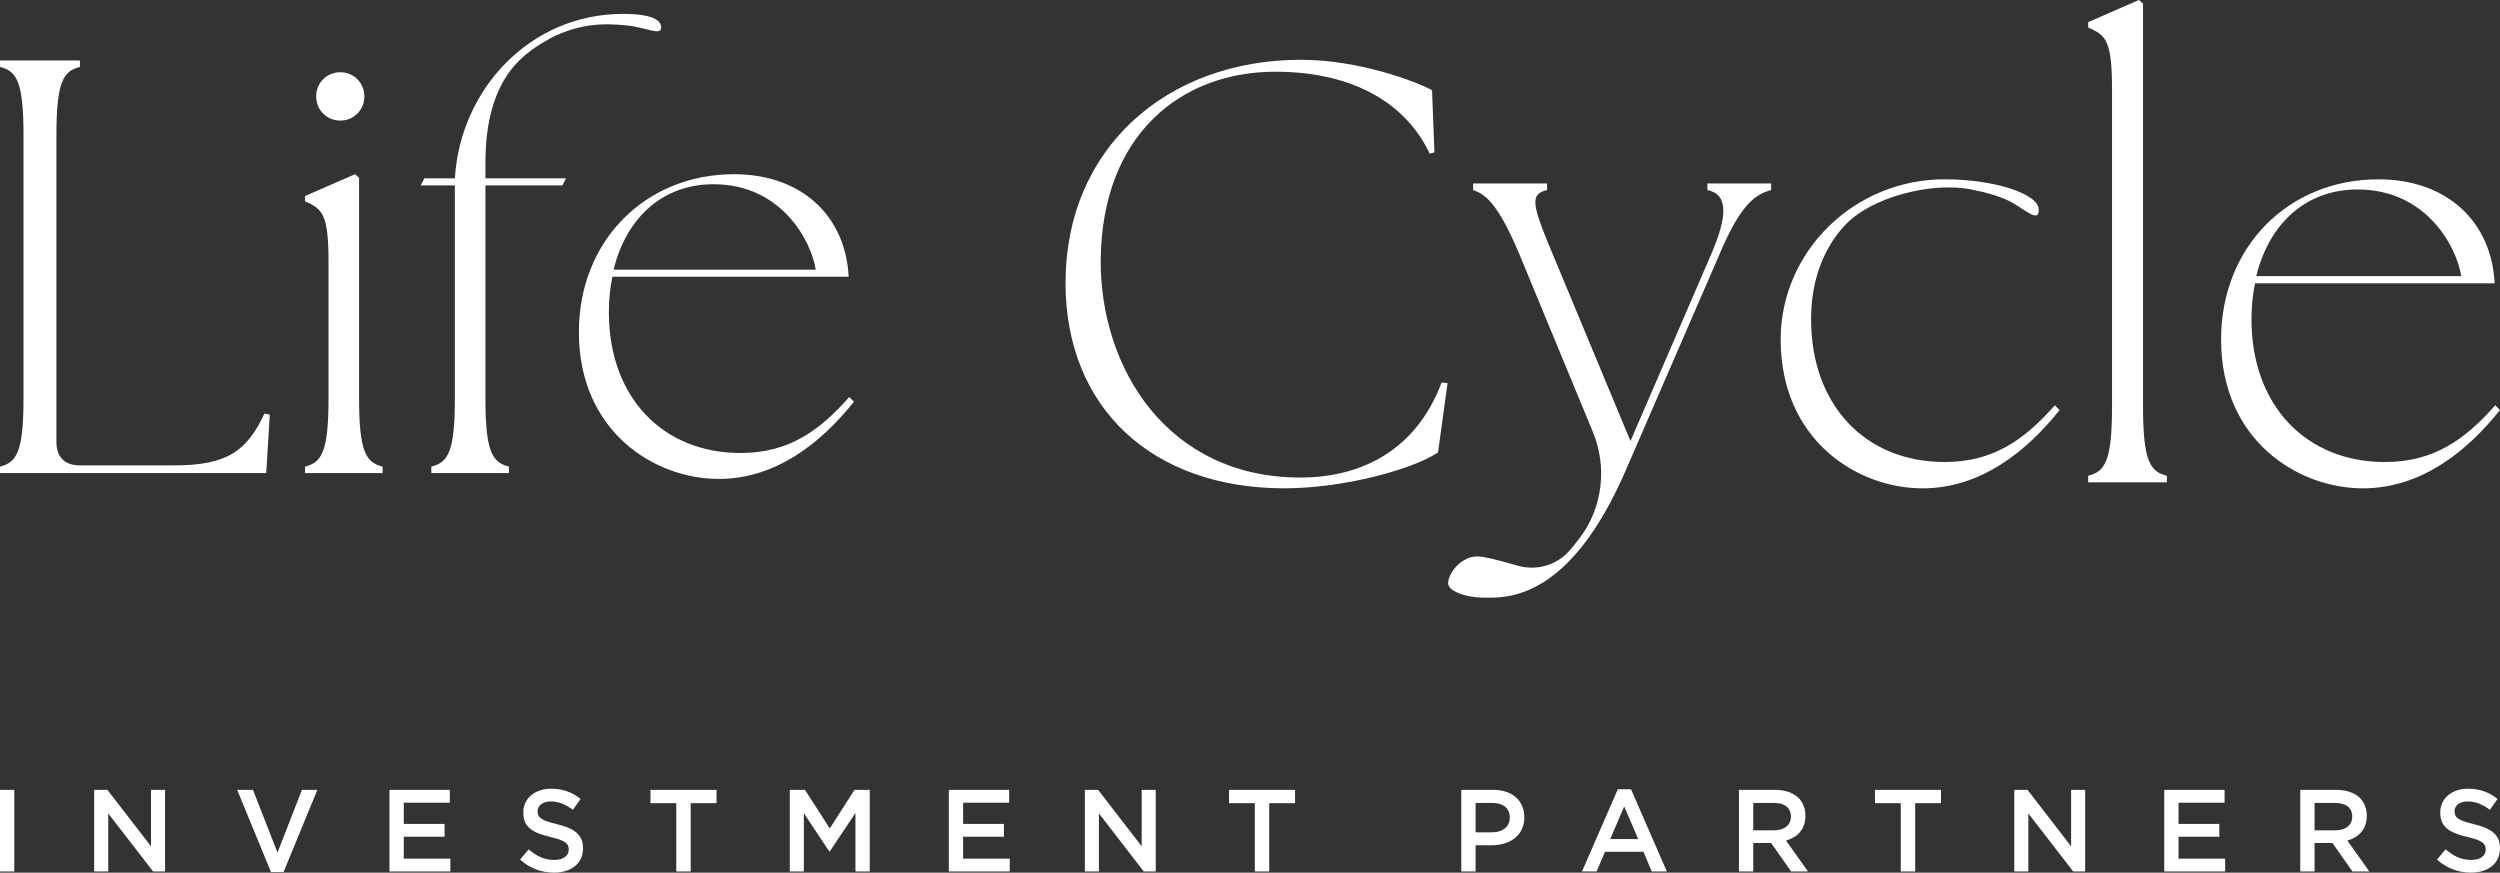 <svg width="212" height="74" viewBox="0 0 212 74" fill="none" xmlns="http://www.w3.org/2000/svg">
<rect x="0" y="0" width="212" height="74" fill="#333333" stroke="none"/>
<g clip-path="url(#clip0_1130_973)">
<path d="M0 40.115V39.566C1.396 39.215 1.994 38.366 1.994 33.767V11.474C1.994 6.875 1.396 6.026 0 5.676V5.127H6.779V5.676C5.383 6.026 4.785 6.875 4.785 11.474V37.466C4.785 38.766 5.483 39.465 6.779 39.465H14.753C19.239 39.465 20.933 38.266 22.428 35.066L22.876 35.167L22.577 40.115H0Z" fill="white"/>
<path d="M25.865 39.566C27.261 39.215 27.859 38.366 27.859 33.767V22.27C27.859 18.172 27.361 17.722 25.865 17.072V16.623L30.101 14.774L30.45 15.074V33.768C30.45 38.366 31.048 39.215 32.444 39.567V40.116H25.865V39.567V39.566ZM26.812 8.176C26.812 7.026 27.709 6.126 28.856 6.126C30.002 6.126 30.899 7.026 30.899 8.176C30.899 9.326 30.002 10.225 28.856 10.225C27.709 10.225 26.812 9.326 26.812 8.176Z" fill="white"/>
<path d="M36.58 39.566C37.976 39.215 38.574 38.366 38.574 33.767V15.723H35.683L35.982 15.123H38.574C39.022 7.576 44.953 1.178 52.827 1.178C55.22 1.178 56.067 1.677 56.067 2.327C56.067 3.076 54.767 2.316 53.133 2.155C51.152 1.957 49.194 1.979 46.697 3.226C44.703 4.376 41.164 6.276 41.164 13.823V15.122H47.992L47.693 15.722H41.164V33.766C41.164 38.364 41.762 39.213 43.157 39.564V40.114H36.579V39.564L36.58 39.566Z" fill="white"/>
<path d="M49.089 28.169C49.089 20.421 54.721 14.773 62.246 14.773C67.978 14.773 71.716 18.322 71.965 23.469H51.931C51.732 24.419 51.632 25.419 51.632 26.468C51.632 33.716 56.217 38.414 62.795 38.414C66.833 38.414 69.474 36.565 72.016 33.666L72.414 34.066C69.623 37.565 65.786 40.614 60.952 40.614C55.469 40.614 49.089 36.565 49.089 28.169ZM69.175 22.87C68.776 20.371 66.235 15.623 60.503 15.623C56.217 15.623 53.127 18.422 52.031 22.87H69.175Z" fill="white"/>
<path d="M90.358 23.974C90.358 12.57 98.949 5.069 110.32 5.069C115.273 5.069 120.176 6.944 121.438 7.653L121.64 12.924L121.236 13.026C119.365 9.022 115.071 6.082 108.146 6.082C100.161 6.082 93.44 11.403 93.339 22.047C93.289 31.221 99 40.496 110.269 40.496C115.525 40.496 120.124 38.113 122.247 32.437L122.753 32.487L121.944 38.367C119.821 39.786 114.009 41.409 108.904 41.409C97.786 41.409 90.356 34.667 90.356 23.973L90.358 23.974Z" fill="white"/>
<path d="M122.801 49.469C122.801 48.556 123.964 47.187 125.227 47.187C125.992 47.187 127.338 47.59 128.721 47.976C130.296 48.415 132.001 47.94 133.08 46.708C133.403 46.341 133.714 45.951 134.016 45.544C135.92 42.976 136.294 39.574 135.072 36.619L128.815 21.49C126.996 17.182 125.935 16.473 124.924 16.117V15.56H131.19V16.117C129.776 16.472 129.826 17.182 131.645 21.49L138.265 37.404L145.139 21.49C146.503 18.297 146.553 16.473 144.785 16.117V15.56H150.192V16.117C148.929 16.472 147.666 17.182 145.846 21.49L137.861 39.889C133.059 50.989 127.703 50.684 125.934 50.684C124.165 50.684 122.8 50.076 122.8 49.469H122.801Z" fill="white"/>
<path d="M151.001 28.789C151.001 21.337 157.218 15.206 164.9 15.206C169.095 15.206 172.885 16.422 172.885 17.79C172.885 18.55 172.418 18.308 171.635 17.81C170.669 17.196 170.049 16.642 167.166 16.067C163.84 15.404 158.648 16.672 156.368 19.189C154.629 21.108 153.58 23.773 153.58 27.066C153.58 34.416 158.229 39.18 164.9 39.18C168.994 39.18 171.672 37.304 174.25 34.365L174.654 34.771C171.824 38.319 167.932 41.411 163.031 41.411C157.471 41.411 151.003 37.305 151.003 28.791L151.001 28.789Z" fill="white"/>
<path d="M177.079 40.344C178.494 39.99 179.1 39.129 179.1 34.465V7.603C179.1 3.447 178.595 2.99 177.079 2.331V1.876L181.375 0L181.729 0.304V34.466C181.729 39.129 182.335 39.99 183.75 40.346V40.903H177.079V40.346V40.344Z" fill="white"/>
<path d="M188.348 28.789C188.348 20.933 194.059 15.206 201.69 15.206C207.502 15.206 211.292 18.804 211.545 24.024H191.228C191.026 24.987 190.925 26.001 190.925 27.066C190.925 34.416 195.575 39.18 202.245 39.18C206.339 39.18 209.017 37.304 211.595 34.365L212 34.771C209.17 38.319 205.278 41.411 200.376 41.411C194.817 41.411 188.348 37.305 188.348 28.791V28.789ZM208.715 23.416C208.311 20.882 205.734 16.067 199.922 16.067C195.576 16.067 192.442 18.906 191.331 23.416H208.716H208.715Z" fill="white"/>
<path d="M0 66.982H1.212V73.901H0V66.982Z" fill="white"/>
<path d="M7.985 66.982H9.109L12.805 71.766V66.982H13.997V73.901H12.982L9.178 68.978V73.901H7.985V66.982Z" fill="white"/>
<path d="M20.112 66.982H21.453L23.532 72.3L25.602 66.982H26.912L24.044 73.95H22.98L20.111 66.982H20.112Z" fill="white"/>
<path d="M33.028 66.982H38.143V68.069H34.24V69.868H37.699V70.955H34.24V72.813H38.192V73.901H33.028V66.982Z" fill="white"/>
<path d="M44.1 72.893L44.829 72.023C45.489 72.596 46.15 72.922 47.007 72.922C47.756 72.922 48.229 72.577 48.229 72.052V72.032C48.229 71.538 47.952 71.271 46.671 70.974C45.203 70.619 44.375 70.183 44.375 68.908V68.888C44.375 67.702 45.361 66.882 46.731 66.882C47.737 66.882 48.535 67.188 49.235 67.751L48.584 68.671C47.962 68.206 47.342 67.96 46.711 67.96C46.001 67.96 45.588 68.325 45.588 68.78V68.8C45.588 69.334 45.903 69.571 47.224 69.888C48.682 70.243 49.441 70.767 49.441 71.914V71.934C49.441 73.229 48.426 74 46.978 74C45.923 74 44.928 73.635 44.101 72.893H44.1Z" fill="white"/>
<path d="M57.35 68.109H55.162V66.982H60.76V68.109H58.571V73.901H57.349V68.109H57.35Z" fill="white"/>
<path d="M66.974 66.982H68.265L70.364 70.253L72.463 66.982H73.754V73.901H72.542V68.939L70.364 72.201H70.325L68.166 68.959V73.902H66.974V66.983V66.982Z" fill="white"/>
<path d="M80.461 66.982H85.576V68.069H81.672V69.868H85.132V70.955H81.672V72.813H85.625V73.901H80.461V66.982Z" fill="white"/>
<path d="M91.996 66.982H93.119L96.815 71.766V66.982H98.007V73.901H96.992L93.188 68.978V73.901H91.996V66.982Z" fill="white"/>
<path d="M106.41 68.109H104.222V66.982H109.819V68.109H107.631V73.901H106.409V68.109H106.41Z" fill="white"/>
<path d="M123.92 66.982H126.64C128.247 66.982 129.261 67.902 129.261 69.295V69.315C129.261 70.866 128.019 71.677 126.501 71.677H125.131V73.902H123.918V66.983L123.92 66.982ZM126.541 70.58C127.458 70.58 128.029 70.066 128.029 69.344V69.324C128.029 68.512 127.447 68.088 126.541 68.088H125.131V70.579H126.541V70.58Z" fill="white"/>
<path d="M137.189 66.932H138.312L141.348 73.901H140.067L139.367 72.23H136.105L135.395 73.901H134.154L137.189 66.932ZM138.923 71.154L137.731 68.385L136.549 71.154H138.923Z" fill="white"/>
<path d="M147.464 66.982H150.538C151.406 66.982 152.085 67.24 152.53 67.674C152.894 68.05 153.101 68.564 153.101 69.167V69.187C153.101 70.323 152.421 71.005 151.455 71.282L153.318 73.901H151.888L150.193 71.489H148.675V73.901H147.462V66.982H147.464ZM150.449 70.412C151.317 70.412 151.868 69.957 151.868 69.256V69.236C151.868 68.495 151.336 68.09 150.439 68.09H148.675V70.413H150.449V70.412Z" fill="white"/>
<path d="M161.186 68.109H158.998V66.982H164.596V68.109H162.408V73.901H161.186V68.109Z" fill="white"/>
<path d="M170.811 66.982H171.934L175.63 71.766V66.982H176.822V73.901H175.807L172.003 68.978V73.901H170.811V66.982Z" fill="white"/>
<path d="M183.529 66.982H188.644V68.069H184.74V69.868H188.199V70.955H184.74V72.813H188.693V73.901H183.529V66.982Z" fill="white"/>
<path d="M195.064 66.982H198.138C199.006 66.982 199.685 67.24 200.13 67.674C200.494 68.05 200.701 68.564 200.701 69.167V69.187C200.701 70.323 200.021 71.005 199.055 71.282L200.918 73.901H199.489L197.793 71.489H196.275V73.901H195.062V66.982H195.064ZM198.05 70.412C198.917 70.412 199.469 69.957 199.469 69.256V69.236C199.469 68.495 198.936 68.09 198.04 68.09H196.275V70.413H198.05V70.412Z" fill="white"/>
<path d="M206.658 72.893L207.387 72.023C208.048 72.596 208.708 72.922 209.565 72.922C210.314 72.922 210.788 72.577 210.788 72.052V72.032C210.788 71.538 210.511 71.271 209.23 70.974C207.762 70.619 206.934 70.183 206.934 68.908V68.888C206.934 67.702 207.919 66.882 209.29 66.882C210.295 66.882 211.093 67.188 211.793 67.751L211.142 68.671C210.521 68.206 209.901 67.96 209.27 67.96C208.56 67.96 208.146 68.325 208.146 68.78V68.8C208.146 69.334 208.462 69.571 209.782 69.888C211.241 70.243 212 70.767 212 71.914V71.934C212 73.229 210.984 74 209.536 74C208.482 74 207.486 73.635 206.659 72.893H206.658Z" fill="white"/>
</g>
<defs>
<clipPath id="clip0_1130_973">
<rect width="212" height="74" fill="white"/>
</clipPath>
</defs>
</svg>
